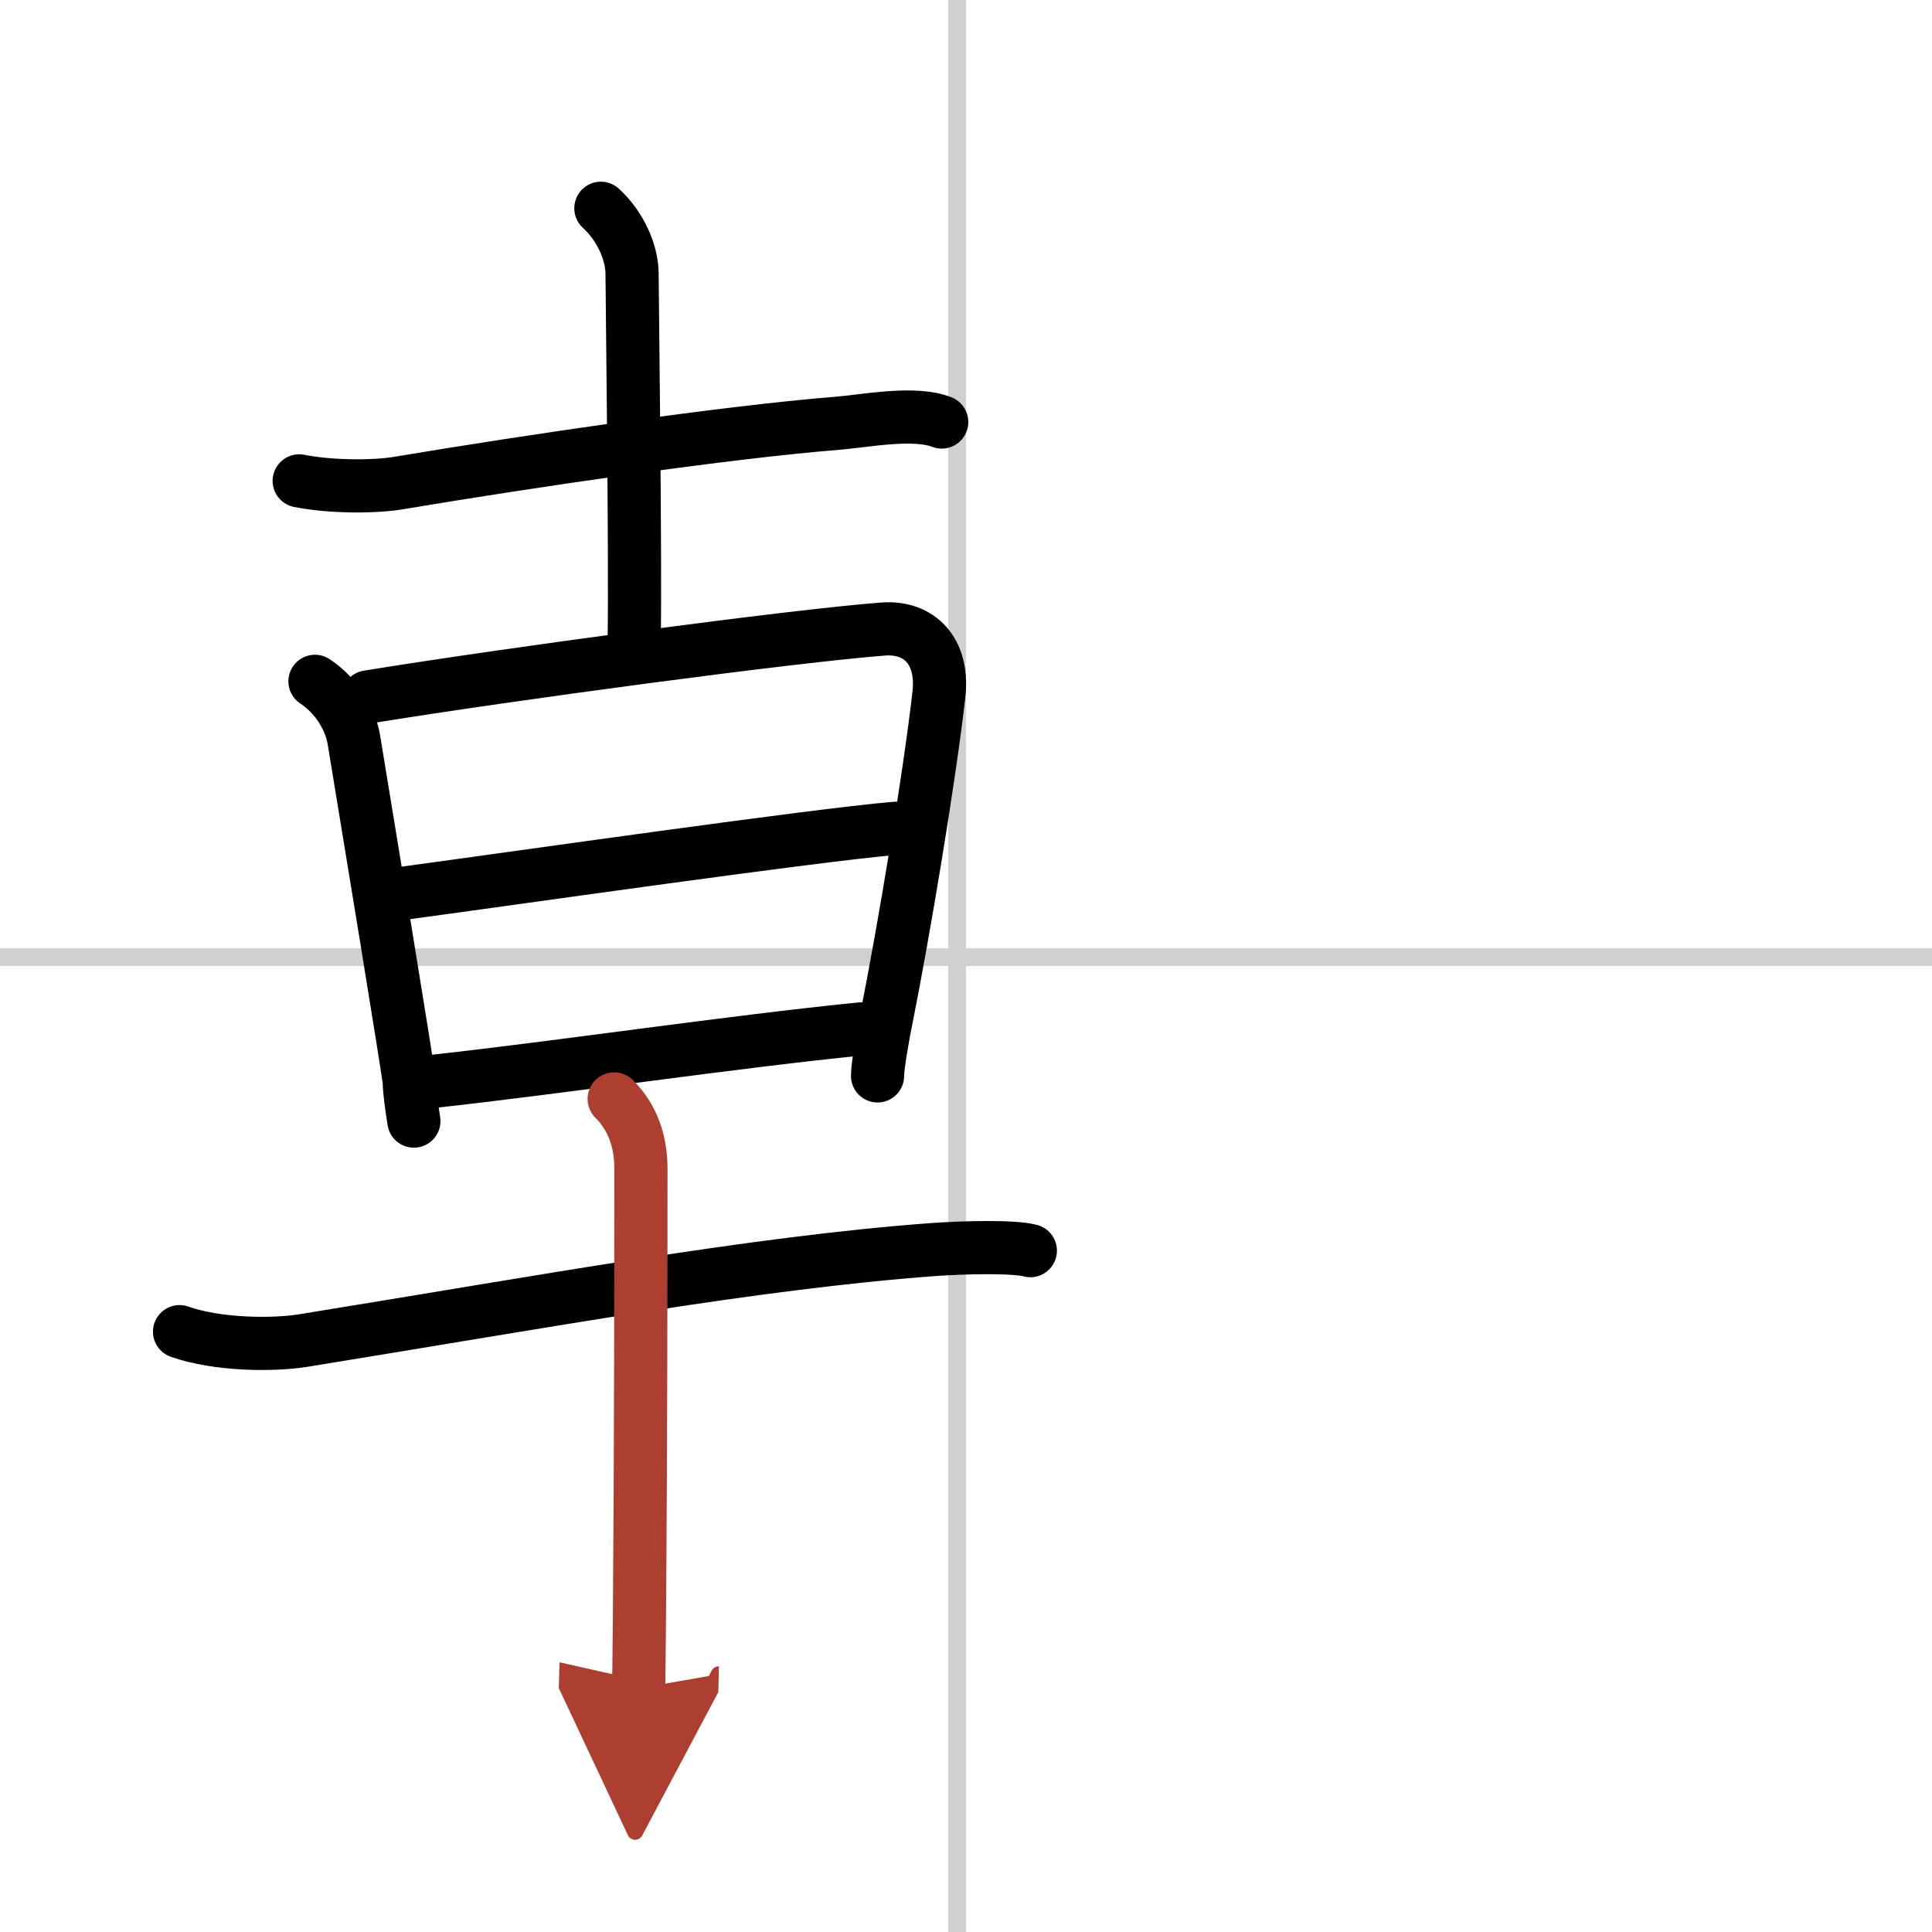 <svg width="400" height="400" viewBox="0 0 109 109" xmlns="http://www.w3.org/2000/svg"><defs><marker id="a" markerWidth="4" orient="auto" refX="1" refY="5" viewBox="0 0 10 10"><polyline points="0 0 10 5 0 10 1 5" fill="#ad3f31" stroke="#ad3f31"/></marker></defs><g fill="none" stroke="#000" stroke-linecap="round" stroke-linejoin="round" stroke-width="3"><rect width="100%" height="100%" fill="#fff" stroke="#fff"/><line x1="54" x2="54" y2="109" stroke="#d0d0d0" stroke-width="1"/><line x2="109" y1="54" y2="54" stroke="#d0d0d0" stroke-width="1"/><path d="m16.88 27.13c1.87 0.37 4.34 0.34 5.62 0.12 7.35-1.23 18.38-2.86 24.74-3.37 1.6-0.13 4.33-0.68 5.89-0.07"/><path d="m33.9 11.75c1.1 1 1.76 2.5 1.76 3.7 0 0.68 0.2 16.33 0.12 20.55"/><path d="m17.77 38.44c1.23 0.81 2.01 2.14 2.2 3.32 0.72 4.38 3.12 18.94 3.12 19.29 0 0.4 0.13 1.4 0.26 2.2"/><path d="M20.76,39.32c8.12-1.32,23.99-3.44,29.06-3.83c2.06-0.16,3.43,1.26,3.15,3.7C52.45,43.78,51,52.5,50,57.5c-0.18,0.89-0.49,2.6-0.49,3.2"/><path d="m22.87 50.38c6.5-0.88 23-3.25 27.66-3.65"/><path d="m24.51 61c6.86-0.75 16.99-2.25 24.07-2.95"/><path d="m10.13 75.13c2.12 0.75 5.25 0.78 6.99 0.5 13.88-2.25 25.43-4.38 35.5-5.13 1.8-0.13 4.61-0.19 5.51 0.06"/><path d="m34.65 62c1.11 1.11 1.51 2.5 1.51 3.95 0 5.55-0.01 16.22-0.08 24.8-0.02 2.07-0.03 3.68-0.05 4.5" marker-end="url(#a)" stroke="#ad3f31"/></g></svg>
